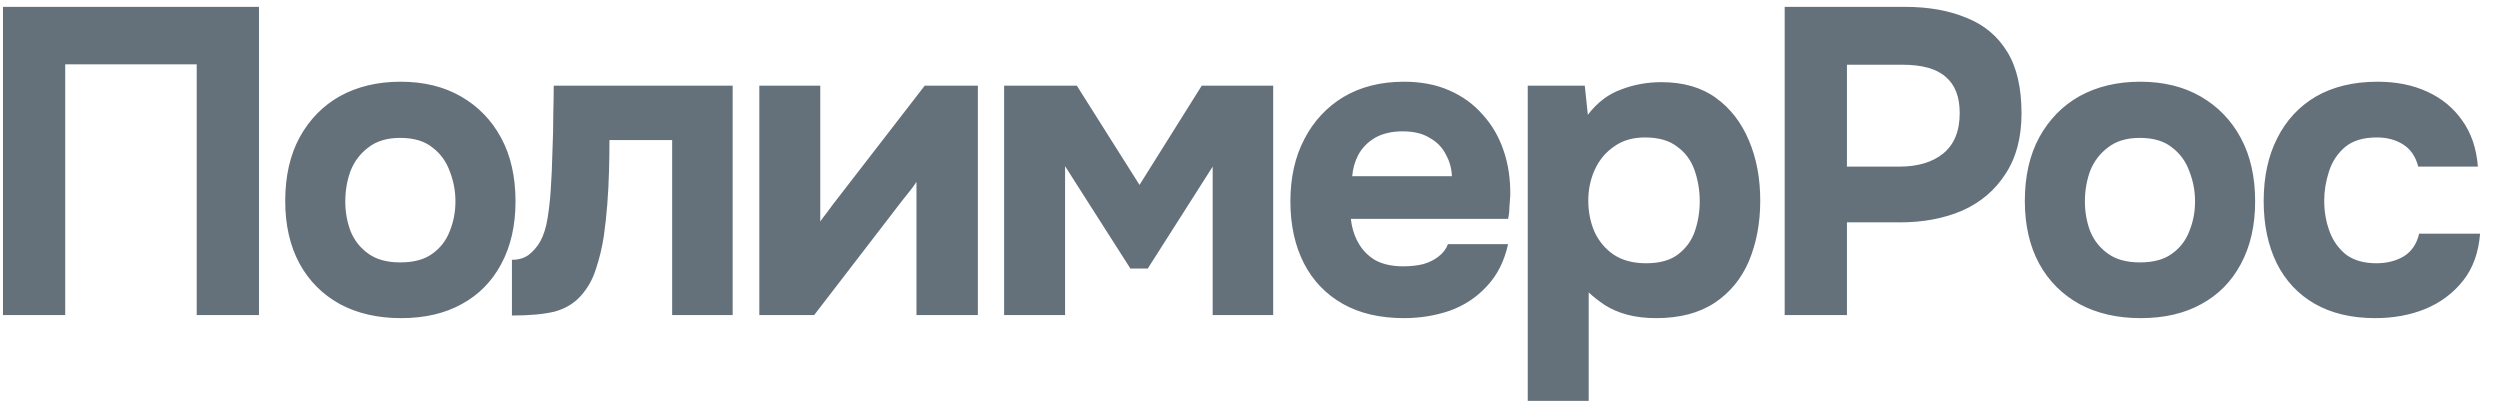 <?xml version="1.0" encoding="UTF-8"?> <svg xmlns="http://www.w3.org/2000/svg" width="102" height="17" viewBox="0 0 102 17" fill="none"><path d="M0.121 12.855V0.279H10.566V12.855H8.026V2.624H2.661V12.855H0.121ZM16.362 12.98C15.414 12.98 14.585 12.79 13.875 12.411C13.164 12.02 12.614 11.47 12.223 10.759C11.832 10.037 11.637 9.184 11.637 8.201C11.637 7.195 11.832 6.33 12.223 5.608C12.626 4.874 13.176 4.311 13.875 3.92C14.585 3.53 15.408 3.334 16.344 3.334C17.291 3.334 18.114 3.535 18.813 3.938C19.512 4.341 20.056 4.903 20.447 5.626C20.838 6.348 21.033 7.212 21.033 8.219C21.033 9.202 20.838 10.055 20.447 10.777C20.068 11.488 19.529 12.032 18.831 12.411C18.144 12.79 17.321 12.98 16.362 12.98ZM16.326 10.706C16.883 10.706 17.321 10.588 17.641 10.351C17.972 10.114 18.209 9.806 18.351 9.427C18.505 9.048 18.582 8.645 18.582 8.219C18.582 7.793 18.505 7.384 18.351 6.993C18.209 6.591 17.972 6.265 17.641 6.016C17.321 5.756 16.883 5.626 16.326 5.626C15.793 5.626 15.361 5.756 15.029 6.016C14.698 6.265 14.455 6.585 14.301 6.976C14.159 7.366 14.088 7.781 14.088 8.219C14.088 8.645 14.159 9.048 14.301 9.427C14.455 9.806 14.698 10.114 15.029 10.351C15.361 10.588 15.793 10.706 16.326 10.706ZM20.887 12.873V10.599C21.159 10.599 21.384 10.534 21.562 10.404C21.751 10.262 21.911 10.078 22.041 9.853C22.183 9.593 22.284 9.273 22.343 8.894C22.403 8.515 22.444 8.142 22.468 7.775C22.503 7.266 22.527 6.739 22.539 6.194C22.562 5.649 22.574 5.14 22.574 4.666C22.586 4.193 22.592 3.802 22.592 3.494H29.893V12.855H27.424V5.714H24.866C24.866 6.093 24.86 6.514 24.848 6.976C24.836 7.426 24.812 7.882 24.777 8.343C24.741 8.793 24.694 9.226 24.635 9.64C24.564 10.102 24.457 10.546 24.315 10.972C24.185 11.387 23.983 11.748 23.711 12.056C23.427 12.376 23.066 12.595 22.628 12.713C22.189 12.82 21.609 12.873 20.887 12.873ZM30.98 12.855V3.494H33.467V9.036C33.55 8.918 33.638 8.799 33.733 8.681C33.828 8.551 33.911 8.438 33.982 8.343L37.73 3.494H39.897V12.855H37.392V7.42C37.309 7.55 37.215 7.68 37.108 7.81C37.013 7.929 36.919 8.047 36.824 8.166L33.218 12.855H30.98ZM40.968 12.855V3.494H43.934L46.492 7.544L49.032 3.494H51.946V12.855H49.477V6.798L46.83 10.955H46.119L43.455 6.78V12.855H40.968ZM57.284 12.98C56.301 12.98 55.466 12.784 54.78 12.393C54.093 12.003 53.566 11.452 53.199 10.741C52.832 10.019 52.648 9.178 52.648 8.219C52.648 7.248 52.837 6.401 53.216 5.679C53.595 4.945 54.128 4.37 54.815 3.956C55.514 3.541 56.337 3.334 57.284 3.334C57.983 3.334 58.599 3.453 59.132 3.689C59.676 3.926 60.132 4.258 60.499 4.684C60.878 5.099 61.163 5.59 61.352 6.159C61.541 6.715 61.63 7.325 61.618 7.988C61.607 8.154 61.595 8.314 61.583 8.468C61.583 8.622 61.565 8.776 61.53 8.93H55.117C55.153 9.285 55.253 9.61 55.419 9.907C55.585 10.203 55.816 10.439 56.112 10.617C56.42 10.783 56.799 10.866 57.249 10.866C57.545 10.866 57.817 10.836 58.066 10.777C58.315 10.706 58.528 10.599 58.705 10.457C58.883 10.315 59.007 10.149 59.078 9.96H61.53C61.376 10.659 61.086 11.233 60.659 11.683C60.245 12.133 59.742 12.464 59.149 12.678C58.557 12.879 57.935 12.98 57.284 12.98ZM55.17 7.189H59.238C59.226 6.869 59.143 6.573 58.989 6.301C58.847 6.016 58.628 5.791 58.332 5.626C58.048 5.448 57.681 5.359 57.231 5.359C56.781 5.359 56.402 5.448 56.094 5.626C55.798 5.803 55.573 6.034 55.419 6.318C55.277 6.591 55.194 6.881 55.17 7.189ZM62.332 16.355V3.494H64.659L64.784 4.684C65.163 4.187 65.613 3.843 66.134 3.654C66.655 3.453 67.205 3.352 67.786 3.352C68.674 3.352 69.414 3.565 70.006 3.991C70.598 4.418 71.048 4.998 71.356 5.732C71.664 6.455 71.818 7.272 71.818 8.184C71.818 9.095 71.664 9.918 71.356 10.653C71.048 11.375 70.58 11.943 69.953 12.358C69.325 12.772 68.532 12.98 67.573 12.98C67.134 12.98 66.738 12.932 66.382 12.838C66.039 12.743 65.737 12.613 65.477 12.447C65.228 12.281 65.009 12.109 64.819 11.931V16.355H62.332ZM67.164 10.741C67.721 10.741 68.159 10.617 68.478 10.368C68.798 10.12 69.023 9.806 69.153 9.427C69.284 9.036 69.349 8.634 69.349 8.219C69.349 7.769 69.278 7.343 69.136 6.94C68.994 6.537 68.757 6.218 68.425 5.981C68.105 5.732 67.667 5.608 67.111 5.608C66.613 5.608 66.193 5.732 65.85 5.981C65.506 6.218 65.246 6.532 65.068 6.922C64.89 7.313 64.802 7.734 64.802 8.184C64.802 8.634 64.884 9.054 65.05 9.445C65.228 9.835 65.488 10.149 65.832 10.386C66.187 10.623 66.631 10.741 67.164 10.741ZM72.815 12.855V0.279H77.717C78.677 0.279 79.511 0.427 80.222 0.723C80.944 1.007 81.501 1.469 81.892 2.109C82.282 2.736 82.478 3.577 82.478 4.631C82.478 5.614 82.259 6.437 81.821 7.1C81.394 7.763 80.808 8.26 80.062 8.592C79.316 8.912 78.469 9.072 77.522 9.072H75.355V12.855H72.815ZM75.355 6.798H77.487C78.244 6.798 78.842 6.62 79.281 6.265C79.731 5.898 79.956 5.347 79.956 4.613C79.956 3.95 79.766 3.459 79.387 3.139C79.02 2.807 78.428 2.641 77.611 2.641H75.355V6.798ZM87.338 12.98C86.391 12.98 85.562 12.79 84.851 12.411C84.141 12.02 83.59 11.47 83.199 10.759C82.808 10.037 82.613 9.184 82.613 8.201C82.613 7.195 82.808 6.33 83.199 5.608C83.602 4.874 84.152 4.311 84.851 3.92C85.562 3.53 86.385 3.334 87.32 3.334C88.268 3.334 89.091 3.535 89.789 3.938C90.488 4.341 91.033 4.903 91.424 5.626C91.814 6.348 92.01 7.212 92.01 8.219C92.01 9.202 91.814 10.055 91.424 10.777C91.044 11.488 90.506 12.032 89.807 12.411C89.12 12.79 88.297 12.98 87.338 12.98ZM87.302 10.706C87.859 10.706 88.297 10.588 88.617 10.351C88.948 10.114 89.185 9.806 89.327 9.427C89.481 9.048 89.558 8.645 89.558 8.219C89.558 7.793 89.481 7.384 89.327 6.993C89.185 6.591 88.948 6.265 88.617 6.016C88.297 5.756 87.859 5.626 87.302 5.626C86.769 5.626 86.337 5.756 86.006 6.016C85.674 6.265 85.431 6.585 85.277 6.976C85.135 7.366 85.064 7.781 85.064 8.219C85.064 8.645 85.135 9.048 85.277 9.427C85.431 9.806 85.674 10.114 86.006 10.351C86.337 10.588 86.769 10.706 87.302 10.706ZM96.906 12.98C95.947 12.98 95.124 12.784 94.437 12.393C93.762 12.003 93.247 11.452 92.891 10.741C92.536 10.019 92.358 9.172 92.358 8.201C92.358 7.218 92.542 6.366 92.909 5.643C93.276 4.909 93.803 4.341 94.49 3.938C95.189 3.535 96.029 3.334 97.012 3.334C97.77 3.334 98.445 3.47 99.037 3.743C99.629 4.015 100.103 4.406 100.458 4.915C100.826 5.424 101.039 6.052 101.098 6.798H98.664C98.558 6.384 98.35 6.082 98.043 5.892C97.747 5.703 97.391 5.608 96.977 5.608C96.42 5.608 95.988 5.738 95.68 5.999C95.372 6.259 95.153 6.591 95.023 6.993C94.893 7.396 94.828 7.793 94.828 8.184C94.828 8.622 94.898 9.036 95.041 9.427C95.183 9.818 95.408 10.137 95.716 10.386C96.035 10.623 96.45 10.741 96.959 10.741C97.385 10.741 97.758 10.647 98.078 10.457C98.398 10.256 98.605 9.948 98.7 9.534H101.187C101.127 10.303 100.897 10.943 100.494 11.452C100.091 11.961 99.576 12.346 98.948 12.607C98.333 12.855 97.652 12.98 96.906 12.98Z" fill="#64717B"></path></svg> 